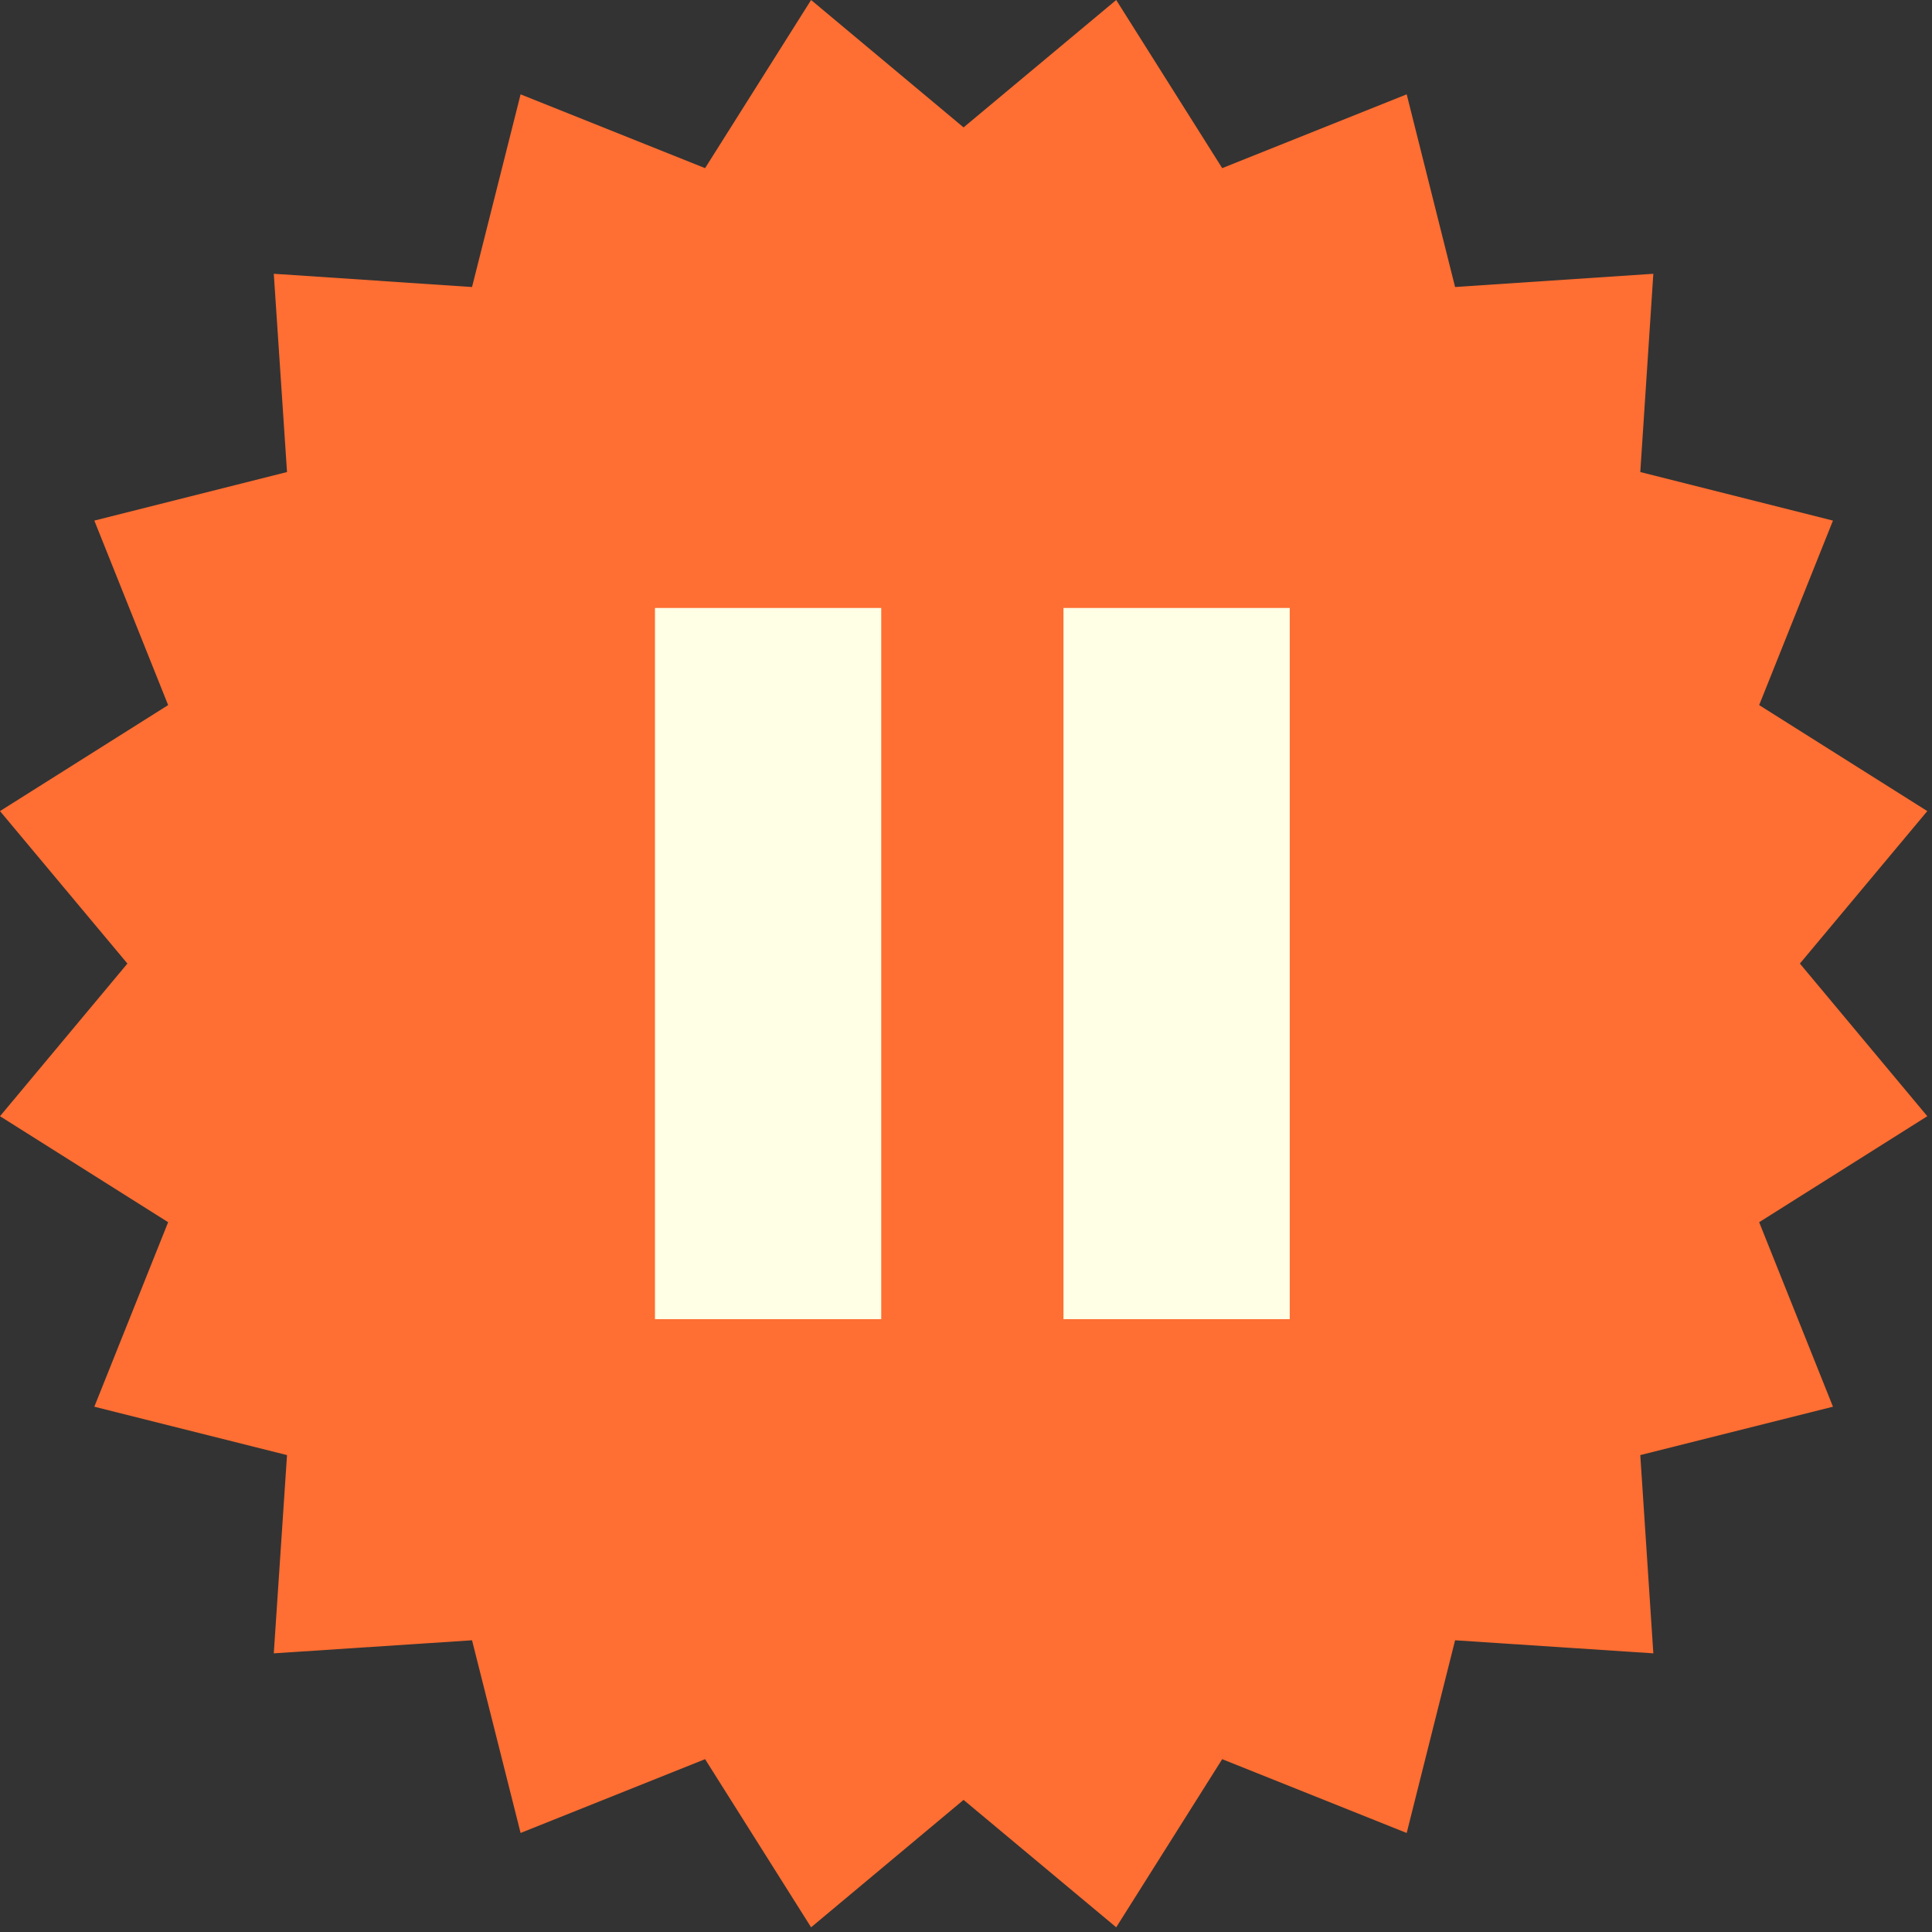 <svg width="111" height="111" viewBox="0 0 111 111" fill="none" xmlns="http://www.w3.org/2000/svg">
<rect x="0" y="0" width="111" height="111" fill="#333333" stroke="none"/>
<g clip-path="url(#clip0_641_6)">
<path d="M103.41 55.36L110.73 46.6L101.07 40.51L105.31 29.91L94.24 27.12L94.99 15.73L83.6 16.49L80.82 5.42L70.22 9.66L64.13 0L55.36 7.32L46.6 0L40.51 9.66L29.91 5.42L27.12 16.49L15.73 15.73L16.49 27.12L5.42 29.91L9.66 40.51L0 46.6L7.32 55.36L0 64.13L9.66 70.22L5.42 80.82L16.49 83.6L15.73 94.99L27.12 94.24L29.91 105.31L40.51 101.07L46.6 110.73L55.36 103.41L64.13 110.73L70.22 101.07L80.82 105.31L83.6 94.24L94.99 94.99L94.24 83.6L105.31 80.82L101.07 70.22L110.73 64.13L103.41 55.36Z" fill="#FF6E32"/>
<path d="M44.13 34.93V75.79" stroke="#FFFFE6" stroke-width="13" stroke-miterlimit="10"/>
<path d="M67.6 34.93V75.79" stroke="#FFFFE6" stroke-width="13" stroke-miterlimit="10"/>
</g>
<defs>
<clipPath id="clip0_641_6">
<rect width="110.73" height="110.73" fill="white"/>
</clipPath>
</defs>
</svg>
